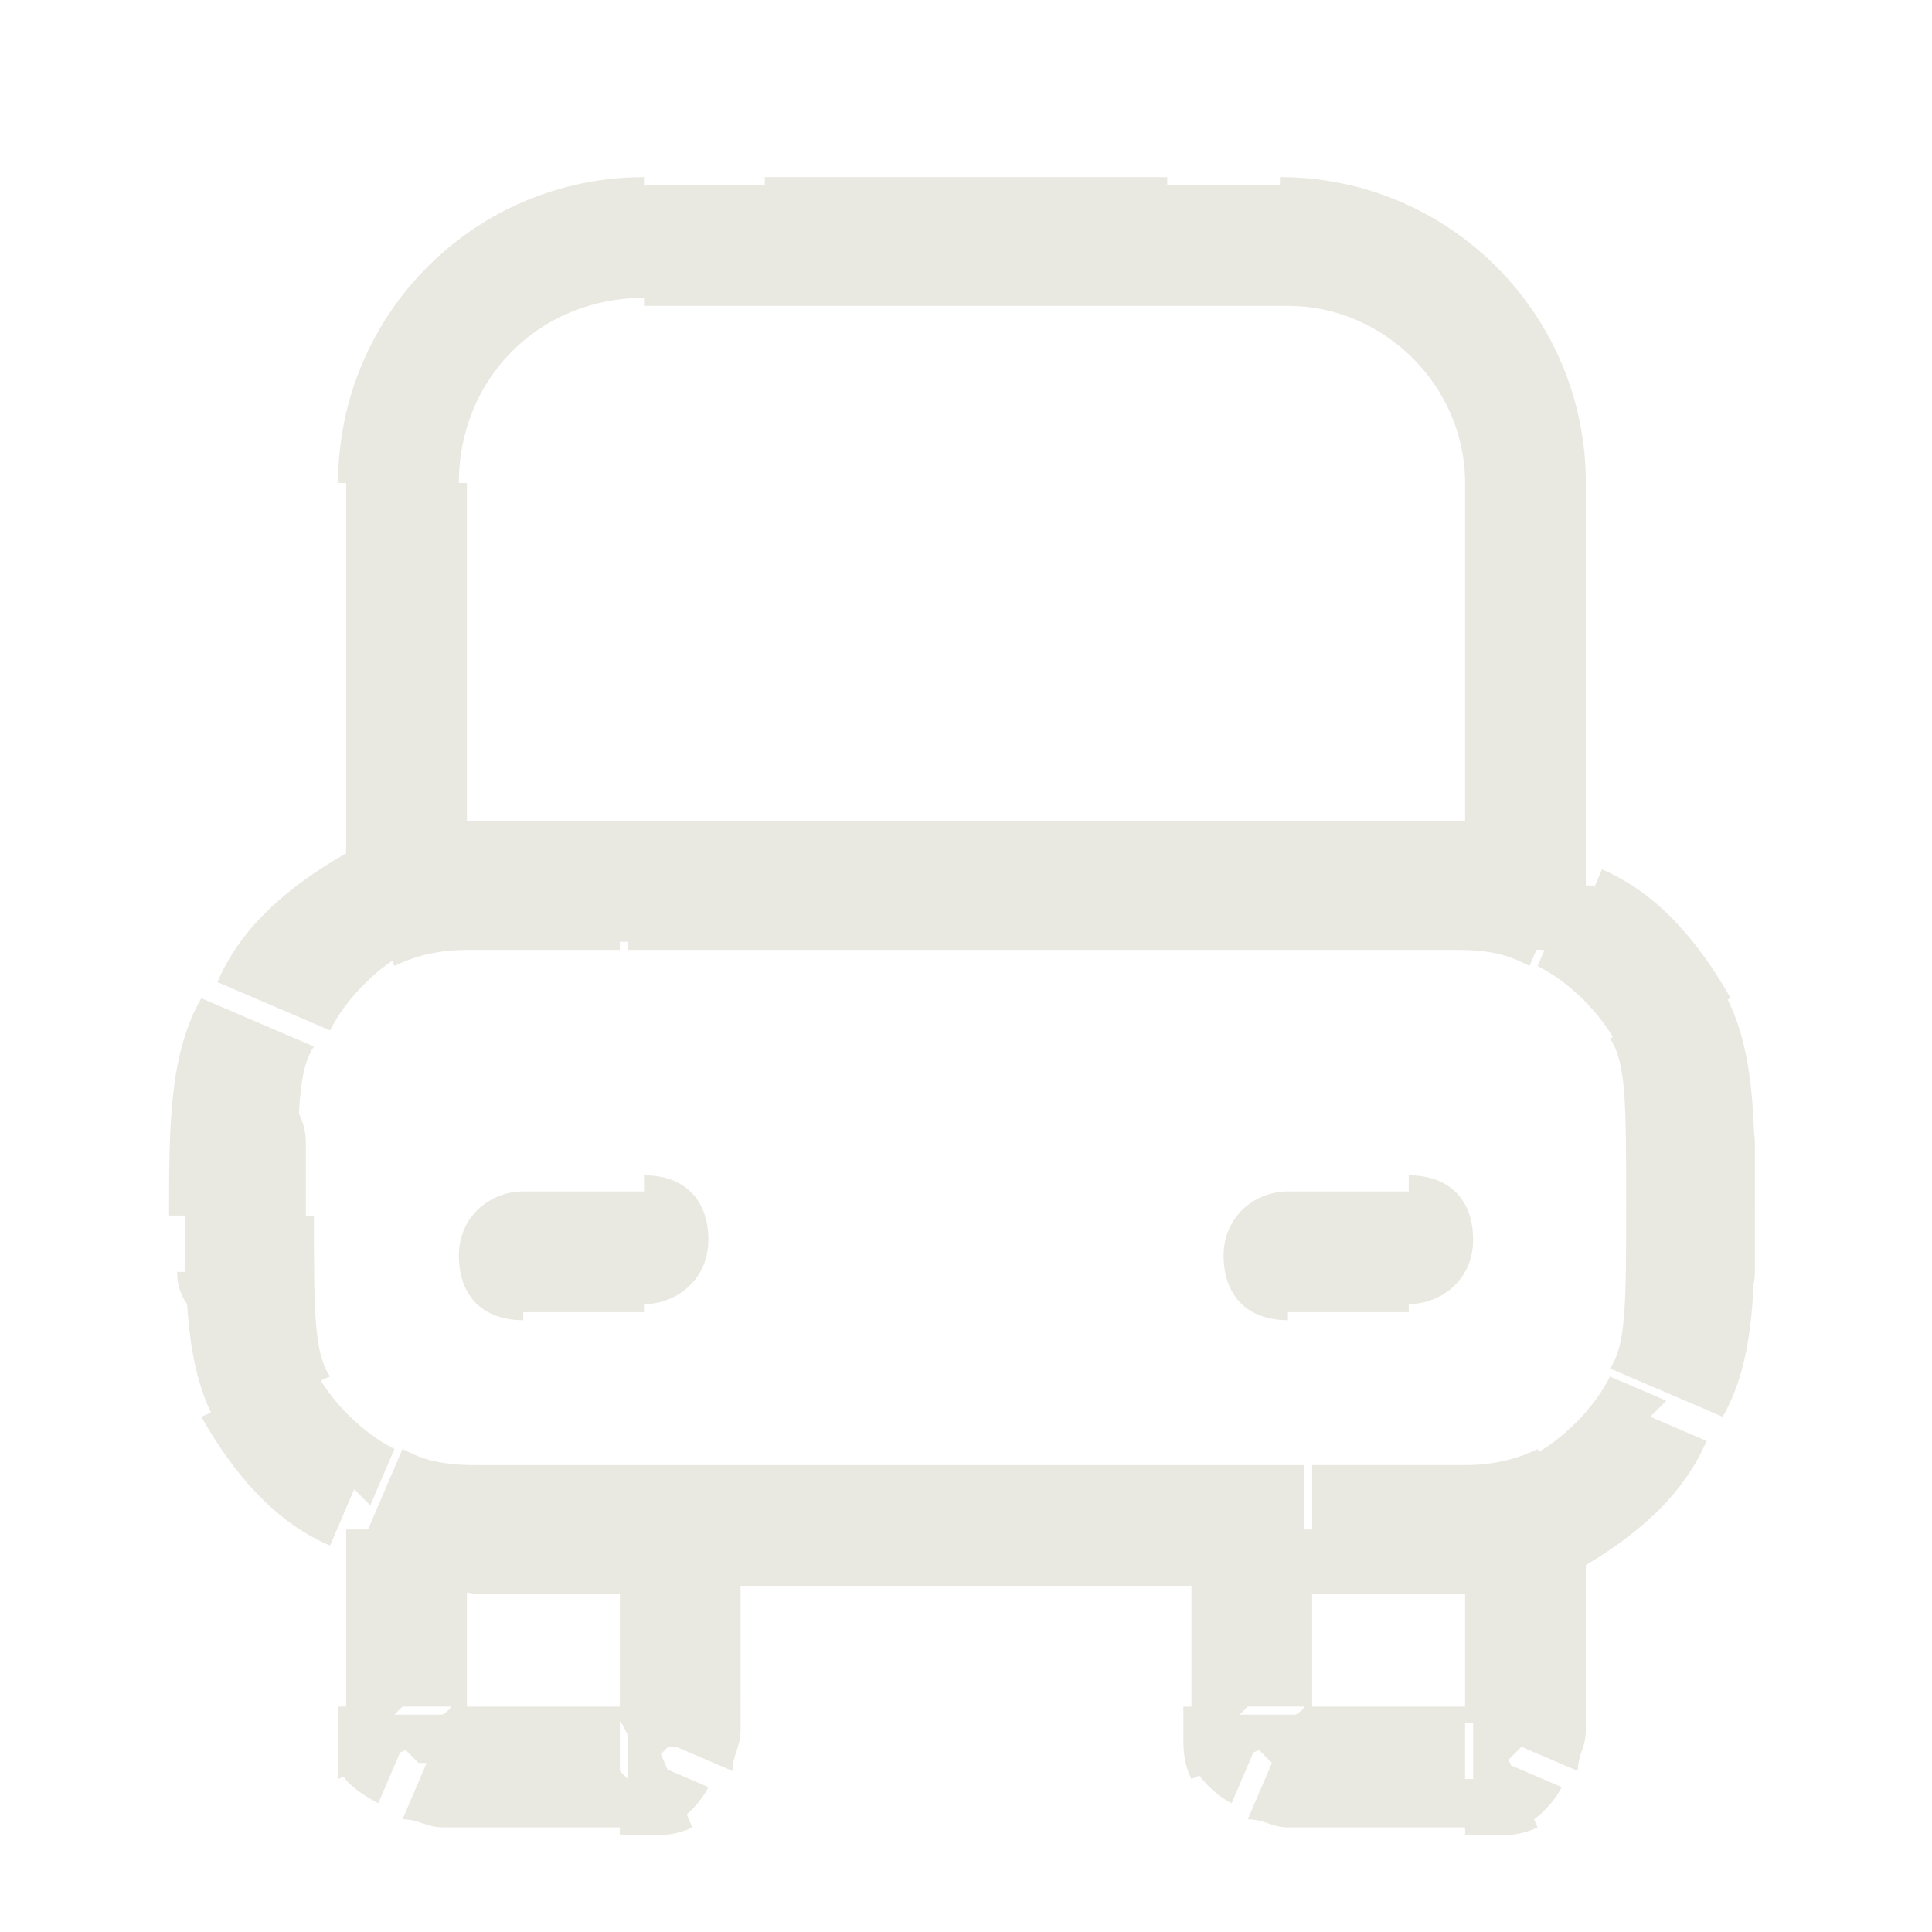 <?xml version="1.0" encoding="UTF-8"?>
<svg id="Capa_1" xmlns="http://www.w3.org/2000/svg" version="1.1" viewBox="0 0 24 24">
  <!-- Generator: Adobe Illustrator 29.8.2, SVG Export Plug-In . SVG Version: 2.1.1 Build 3)  -->
  <defs>
    <style>
      .st0 {
        fill: #eae9e1;
      }
    </style>
  </defs>
  <path class="st0" d="M5.3,21.9l.3-.7h0l-.3.7ZM5.1,21.7l.7-.3h0l-.7.3ZM8.4,21.7l-.7-.3h0l.7.3ZM8.2,21.9l-.3-.7h0l.3.7ZM15.8,21.9l.3-.7h0l-.3.7ZM15.6,21.7l.7-.3h0s-.7.3-.7.3ZM18.9,21.7l-.7-.3h0l.7.3ZM18.7,21.9l-.3-.7h0l.3.7ZM20.2,15.8c0,.4.3.7.8.7s.8-.3.8-.7h-1.6ZM21.8,14.2c0-.4-.3-.8-.8-.8s-.8.3-.8.8h1.6ZM4.6,18.7l.3-.7h0l-.3.7ZM3.8,14.2c0-.4-.3-.8-.8-.8s-.8.3-.8.8h1.6ZM3.3,17.4l-.7.3h0l.7-.3ZM20.7,17.4l.7.3-.7-.3ZM19.4,18.7l.3.7-.3-.7ZM19.4,11.3l.3-.7-.3.7ZM20.7,12.6l.7-.3-.7.3ZM4.6,11.3l.3.7h0l-.3-.7ZM2.2,15.8c0,.4.3.7.8.7s.8-.3.8-.7h-1.6ZM3.3,12.6l.7.3-.7-.3ZM6.5,14.8c-.4,0-.8.3-.8.8s.3.8.8.8v-1.5h0ZM8,16.2c.4,0,.8-.3.8-.8s-.3-.8-.8-.8v1.5h0ZM16,14.8c-.4,0-.8.3-.8.8s.3.8.8.8v-1.5h0ZM17.5,16.2c.4,0,.8-.3.8-.8s-.3-.8-.8-.8v1.5h0ZM19,11v.8h.8v-.8h-.8ZM5,11h-.8v.8h.8v-.8ZM8.5,19h-.8v2.2h1.5v-2.2h-.8.1ZM7.7,22v-.8h-1.9v1.5h1.9v-.8h0ZM5,21.2h.8v-2.2h-1.5v2.2h.8-.1ZM5.8,22v-.8h-.2l-.3.7-.3.7c.2,0,.3.1.5.1h.4v-.8h0ZM5,21.2h-.8v.4c0,.1,0,.3,0,.5l.7-.3.7-.3s0,.1,0,0h0v-.2h-.8.1ZM5.3,21.9l.3-.7h0c0,.1-.7.4-.7.4l-.7.3c0,.2.3.4.5.5l.3-.7.2.2ZM8.5,21.2h-.8v.2c0,.1,0,0,0,0h0l.7.3.7.3c0-.2.1-.3.1-.5v-.4h-.8.1ZM7.7,22v.8h.4c.1,0,.3,0,.5-.1l-.3-.7-.3-.7s.1,0,0,0h-.2v.8h0ZM8.4,21.7l-.7-.3h0c0-.1.3.6.3.6l.3.7c.2-.1.4-.3.5-.5l-.7-.3.2-.2ZM19,19h-.8v2.2h1.5v-2.2h-.8,0ZM18.2,22v-.8h-1.9v1.5h1.9v-.8h0ZM15.5,21.2h.8v-2.2h-1.5v2.2h.8,0ZM16.3,22v-.8h-.2l-.3.7-.3.7c.2,0,.3.1.5.1h.4v-.8h0ZM15.5,21.2h-.8v.4c0,.1,0,.3.1.5l.7-.3.7-.3s0,.1,0,0h0v-.2h-.8,0ZM15.8,21.9l.3-.7h.1c0,.1-.7.4-.7.4l-.7.3c.1.2.3.4.5.5l.3-.7.2.2ZM19,21.2h-.8v.2h0l.7.3.7.3c0-.2.1-.3.1-.5v-.4h-.8,0ZM18.2,22v.8h.4c.1,0,.3,0,.5-.1l-.3-.7-.3-.7s.1,0,0,0h-.2v.8h-.1ZM18.9,21.7l-.7-.3h.1c0-.1.3.6.3.6l.3.7c.2-.1.4-.3.5-.5l-.7-.3.2-.2ZM7.8,11v.8h8.4v-1.5H7.8v.8h0ZM21,15.8h.8v-1.6h-1.5v1.6h.8,0ZM16.2,19v-.8h-.7v1.5h.7v-.8h0ZM15.5,19v-.8h-7v1.5h7v-.8h0ZM8.5,19v-.8h-.7v1.5h.7v-.8h0ZM7.8,19v-.8h-1.9c-.5,0-.7-.1-.9-.2l-.3.7-.3.7c.4.2.9.3,1.5.4h2v-.8h0ZM3,14.2h-.8v.8h1.4v-.8h-.8.2ZM3,15h-.7c0,1.1,0,2,.4,2.7l.7-.3.7-.3c-.2-.3-.2-.8-.2-2h-.9ZM4.6,18.7l.3-.7c-.4-.2-.8-.6-1-1l-.7.3-.7.3c.4.7.9,1.3,1.6,1.6l.3-.7.2.2ZM21,14.2h-.8v.8h1.6v-.8h-.8ZM21,15h-.8c0,1.2,0,1.7-.2,2l.7.3.7.3c.4-.7.4-1.6.4-2.7h-.8ZM16.2,19v.8h2c.5,0,1-.1,1.5-.4l-.3-.7-.3-.7c-.2.1-.5.2-.9.2h-1.9v.8h-.1ZM20.7,17.4l-.7-.3c-.2.4-.6.8-1,1l.3.7.3.7c.7-.4,1.3-.9,1.6-1.6l-.7-.3.2-.2ZM16.2,11v.8h1.9c.5,0,.7.1.9.2l.3-.7.3-.7c-.4-.2-.9-.3-1.5-.4h-2v.8h.1ZM21,15.8h.8v-.8h-1.6v.8h.8ZM21,15h.8c0-1.1,0-2-.4-2.7l-.7.3-.7.3c.2.3.2.8.2,2h.8ZM19.4,11.3l-.3.7c.4.2.8.6,1,1l.7-.3.7-.3c-.4-.7-.9-1.3-1.6-1.6l-.3.7-.2-.2ZM7.8,11v-.8h-2c-.5,0-1,.1-1.5.4l.3.7.3.7c.2-.1.5-.2.9-.2h1.9v-.8h0ZM3,15.8h.8v-.8h-1.4v.8h.8-.2ZM3,15h.7c0-1.2,0-1.7.2-2l-.7-.3-.7-.3c-.4.7-.4,1.6-.4,2.7h.9ZM4.6,11.3l-.3-.7c-.7.4-1.3.9-1.6,1.6l.7.3.7.3c.2-.4.6-.8,1-1l-.3-.7-.2.2ZM6.5,15.5v.8h1.5v-1.5h-1.5v.8h0ZM16,15.5v.8h1.5v-1.5h-1.5v.8h0ZM3,15.8h.8v-1.6h-1.5v1.6h.8,0ZM8,3v.8h8v-1.5h-8v.8h0ZM19,6h-.8v5h1.5v-5h-.8,0ZM19,11v-.8H5v1.5h14v-.8h0ZM5,11h.8v-5h-1.5v5h.8-.1ZM16,3v.8c1.2,0,2.2,1,2.2,2.2h1.5c0-2.1-1.7-3.8-3.8-3.8v.8h0ZM8,3v-.8c-2.1,0-3.8,1.7-3.8,3.8h1.5c0-1.3,1-2.3,2.3-2.3v-.8h0ZM14.5,3v-.8h-5v1.5h5v-.8h0Z"/>
</svg>
